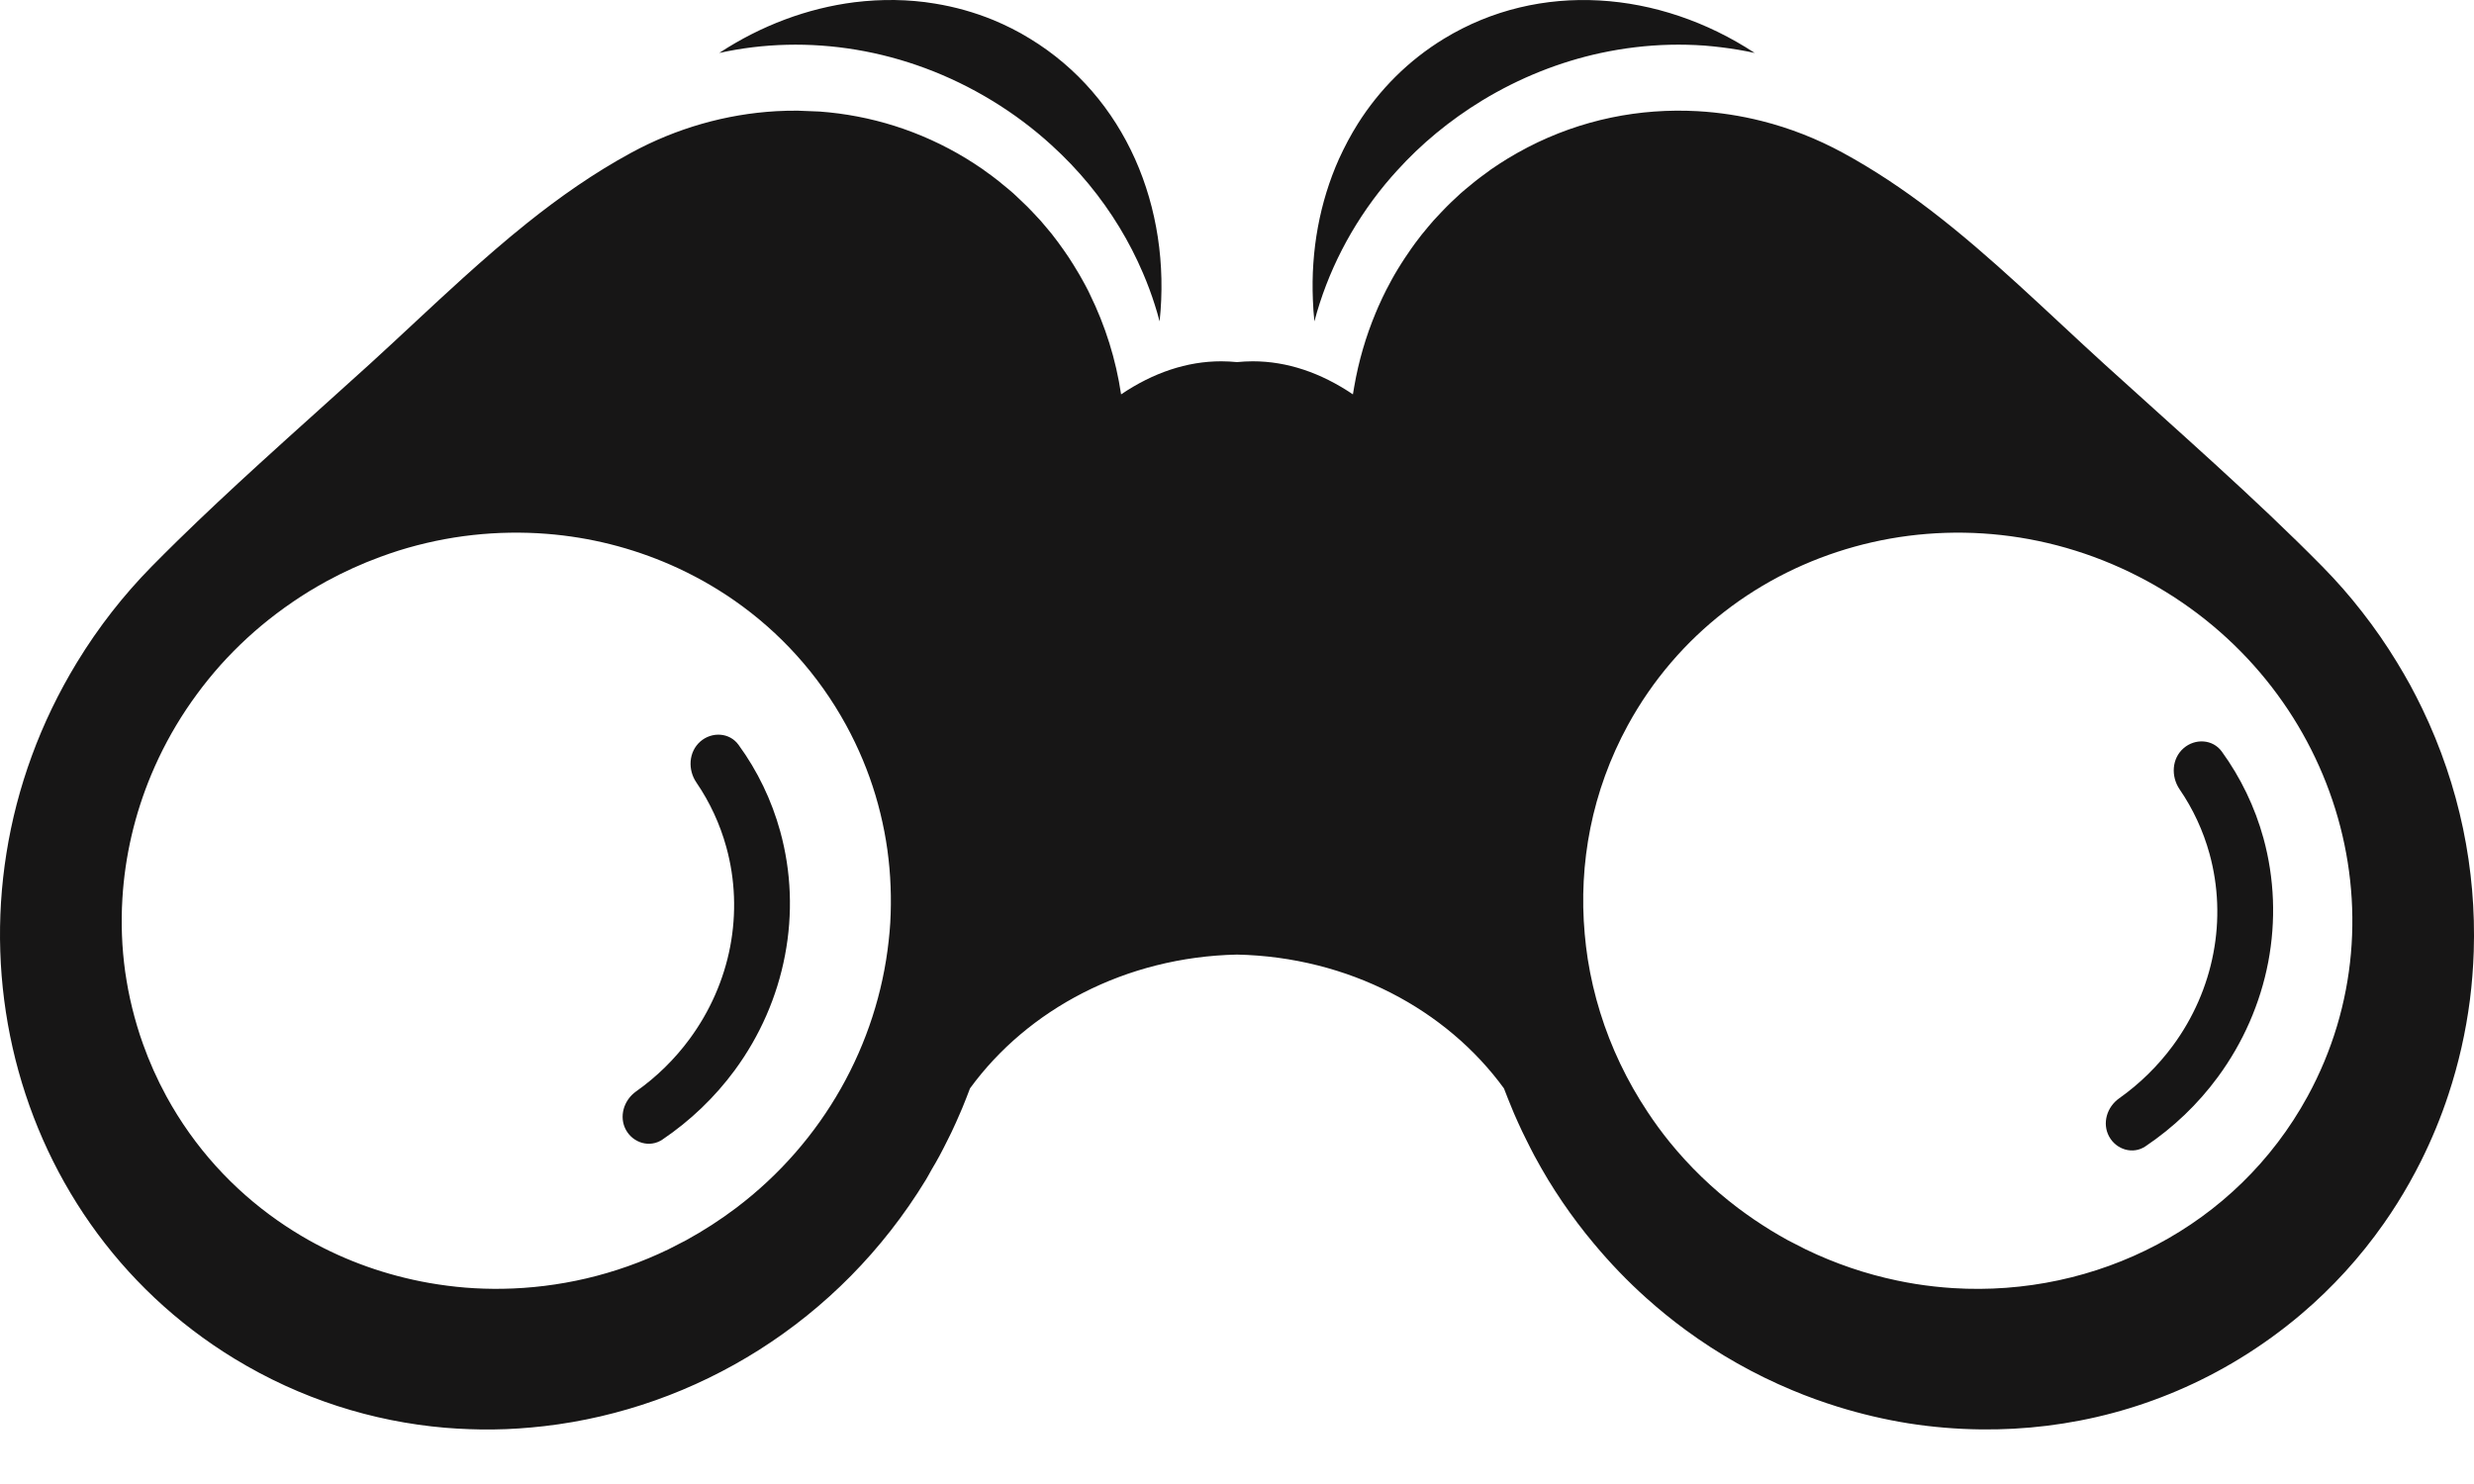 <?xml version="1.0" encoding="utf-8"?>
<svg xmlns="http://www.w3.org/2000/svg" fill="none" height="100%" overflow="visible" preserveAspectRatio="none" style="display: block;" viewBox="0 0 40 24" width="100%">
<path d="M26.747 1.804C26.98 1.787 27.214 1.785 27.447 1.798C27.797 1.818 28.144 1.871 28.484 1.957C28.938 2.071 29.378 2.244 29.794 2.47C30.296 2.743 30.766 3.058 31.215 3.401C32.202 4.156 33.092 5.041 34.023 5.888C35.181 6.942 36.453 8.049 37.552 9.166C37.664 9.28 37.774 9.398 37.881 9.52C37.987 9.641 38.091 9.767 38.191 9.896C38.292 10.025 38.39 10.158 38.484 10.294C38.578 10.43 38.669 10.57 38.756 10.713C38.83 10.835 38.902 10.958 38.97 11.082C39.037 11.206 39.101 11.332 39.162 11.458C39.466 12.089 39.685 12.741 39.823 13.4C39.961 14.06 40.017 14.726 39.996 15.385C39.987 15.648 39.967 15.911 39.934 16.171C39.867 16.691 39.751 17.202 39.588 17.697C39.466 18.069 39.316 18.43 39.142 18.78C39.083 18.897 39.022 19.012 38.958 19.126C38.83 19.354 38.691 19.575 38.54 19.79C38.163 20.327 37.717 20.82 37.203 21.256C36.895 21.517 36.562 21.758 36.207 21.975C34.904 22.769 33.458 23.135 32.023 23.117C31.633 23.112 31.242 23.08 30.856 23.019C30.47 22.957 30.089 22.867 29.714 22.751C29.464 22.673 29.217 22.584 28.975 22.482C28.368 22.229 27.788 21.902 27.248 21.505C27.032 21.346 26.823 21.176 26.621 20.995C26.318 20.724 26.032 20.427 25.766 20.107C25.677 20.001 25.59 19.892 25.506 19.78C25.337 19.557 25.178 19.322 25.029 19.078C24.953 18.952 24.881 18.825 24.811 18.696C24.763 18.607 24.719 18.517 24.674 18.427C24.652 18.384 24.631 18.34 24.61 18.297C24.565 18.202 24.522 18.106 24.48 18.01C24.47 17.985 24.46 17.96 24.449 17.935C24.403 17.824 24.358 17.713 24.316 17.602C23.388 16.327 21.806 15.476 20 15.438C18.194 15.476 16.611 16.327 15.683 17.602C15.643 17.708 15.602 17.814 15.558 17.92C15.547 17.946 15.536 17.973 15.524 17.999C15.479 18.104 15.432 18.209 15.383 18.312C15.365 18.351 15.345 18.389 15.326 18.427C15.281 18.517 15.236 18.607 15.188 18.696C15.149 18.769 15.107 18.84 15.065 18.911C15.034 18.966 15.004 19.023 14.971 19.078C13.565 21.385 11.245 22.78 8.802 23.064C8.528 23.095 8.253 23.115 7.977 23.118C7.846 23.12 7.716 23.118 7.585 23.113C7.454 23.108 7.324 23.101 7.193 23.09C6.021 22.989 4.859 22.624 3.793 21.975C0.003 19.665 -1.138 14.622 1.244 10.713C1.593 10.14 1.999 9.623 2.448 9.166C2.586 9.026 2.726 8.886 2.868 8.747C3.295 8.329 3.74 7.914 4.19 7.503C4.79 6.955 5.398 6.415 5.978 5.888C6.485 5.426 6.981 4.952 7.487 4.495C7.824 4.191 8.166 3.893 8.519 3.61C9.048 3.187 9.603 2.797 10.206 2.47C10.934 2.074 11.738 1.844 12.553 1.798C12.669 1.791 12.786 1.789 12.902 1.79L13.253 1.804C14.07 1.864 14.881 2.112 15.623 2.564C15.715 2.62 15.804 2.679 15.892 2.739C15.902 2.746 15.911 2.754 15.921 2.761C15.998 2.815 16.073 2.87 16.145 2.928C16.166 2.944 16.186 2.962 16.207 2.979C16.267 3.027 16.326 3.076 16.384 3.127C16.419 3.159 16.454 3.192 16.488 3.225C16.529 3.263 16.57 3.302 16.61 3.342C16.638 3.369 16.665 3.398 16.691 3.426C16.736 3.473 16.78 3.519 16.823 3.567C16.857 3.605 16.889 3.645 16.922 3.684C16.949 3.716 16.977 3.748 17.003 3.781C17.038 3.826 17.073 3.871 17.106 3.916C17.136 3.956 17.165 3.996 17.193 4.037C17.223 4.079 17.251 4.12 17.279 4.162C17.306 4.203 17.332 4.245 17.358 4.286C17.389 4.335 17.419 4.385 17.448 4.435C17.462 4.459 17.476 4.484 17.49 4.509C17.527 4.574 17.562 4.639 17.596 4.706C17.605 4.723 17.613 4.741 17.621 4.759C17.871 5.268 18.042 5.814 18.126 6.378C18.645 6.027 19.191 5.843 19.745 5.843C19.83 5.843 19.915 5.848 20 5.856C20.085 5.848 20.17 5.843 20.255 5.843C20.809 5.843 21.355 6.027 21.874 6.378C21.88 6.337 21.888 6.295 21.895 6.254C21.966 5.842 22.083 5.441 22.243 5.058C22.257 5.024 22.271 4.99 22.286 4.957C22.308 4.909 22.33 4.861 22.352 4.813C22.373 4.771 22.393 4.728 22.414 4.687C22.439 4.639 22.464 4.591 22.49 4.544C22.511 4.507 22.53 4.469 22.552 4.433C22.585 4.375 22.62 4.32 22.655 4.264C22.675 4.233 22.695 4.202 22.715 4.171C22.748 4.12 22.783 4.069 22.818 4.02C22.84 3.989 22.862 3.957 22.885 3.927C22.918 3.883 22.951 3.839 22.985 3.796C23.02 3.752 23.056 3.708 23.093 3.665C23.12 3.633 23.148 3.6 23.176 3.568C23.216 3.523 23.258 3.479 23.3 3.435C23.329 3.403 23.359 3.372 23.39 3.342C23.438 3.293 23.488 3.246 23.539 3.199C23.565 3.176 23.589 3.151 23.615 3.128C23.663 3.085 23.714 3.044 23.764 3.003C23.794 2.978 23.824 2.952 23.855 2.928C23.914 2.881 23.976 2.836 24.038 2.791C24.062 2.774 24.084 2.756 24.108 2.739C24.196 2.679 24.285 2.62 24.377 2.564C24.483 2.5 24.591 2.439 24.699 2.383C24.916 2.27 25.139 2.174 25.364 2.094C25.815 1.934 26.28 1.838 26.747 1.804ZM34.724 9.402C31.689 7.746 27.927 8.786 26.32 11.727C25.737 12.795 25.519 13.967 25.622 15.105C25.634 15.241 25.65 15.376 25.671 15.511C25.717 15.803 25.784 16.091 25.872 16.374C26.047 16.939 26.305 17.481 26.638 17.982C26.749 18.15 26.867 18.312 26.995 18.47C27.314 18.863 27.684 19.222 28.102 19.538C28.186 19.601 28.272 19.662 28.359 19.722C28.447 19.781 28.535 19.839 28.626 19.895C28.717 19.95 28.81 20.005 28.905 20.057L29.192 20.204C29.673 20.437 30.17 20.604 30.671 20.709C30.771 20.73 30.871 20.749 30.972 20.765C31.173 20.797 31.374 20.819 31.575 20.832C33.886 20.977 36.155 19.844 37.31 17.73C38.916 14.787 37.758 11.06 34.724 9.402ZM8.247 8.615C7.846 8.621 7.442 8.665 7.041 8.749C6.841 8.791 6.641 8.843 6.443 8.905C6.344 8.936 6.246 8.971 6.147 9.007C5.852 9.115 5.561 9.247 5.276 9.402C5.182 9.454 5.089 9.508 4.998 9.563C4.816 9.675 4.641 9.795 4.474 9.921C4.139 10.173 3.836 10.454 3.564 10.757C3.429 10.909 3.301 11.066 3.182 11.229C2.943 11.553 2.738 11.897 2.567 12.256C2.525 12.345 2.484 12.436 2.446 12.527C2.179 13.166 2.02 13.845 1.979 14.532C1.967 14.729 1.964 14.926 1.972 15.124C1.979 15.322 1.997 15.519 2.024 15.716C2.038 15.814 2.055 15.912 2.073 16.01C2.111 16.206 2.159 16.401 2.217 16.595C2.246 16.692 2.277 16.788 2.312 16.884C2.414 17.171 2.54 17.454 2.69 17.73C3.142 18.557 3.765 19.234 4.494 19.743C4.656 19.856 4.823 19.961 4.995 20.058C5.596 20.395 6.253 20.627 6.936 20.748C7.131 20.782 7.328 20.808 7.526 20.824C7.724 20.84 7.924 20.846 8.124 20.843C9.026 20.829 9.943 20.623 10.809 20.204L11.095 20.057C11.379 19.901 11.647 19.727 11.898 19.538C13.319 18.465 14.186 16.882 14.368 15.219C14.379 15.121 14.388 15.022 14.394 14.924C14.405 14.727 14.407 14.53 14.399 14.333C14.392 14.136 14.374 13.938 14.347 13.741C14.333 13.643 14.317 13.544 14.298 13.446C14.26 13.251 14.213 13.056 14.155 12.862C14.039 12.475 13.881 12.095 13.68 11.727C13.228 10.9 12.606 10.223 11.877 9.714C11.715 9.601 11.548 9.497 11.376 9.4C11.204 9.304 11.028 9.216 10.848 9.137C10.217 8.86 9.54 8.689 8.846 8.634C8.647 8.618 8.448 8.612 8.247 8.615ZM35.304 12.101C35.491 11.938 35.776 11.954 35.922 12.154C36.228 12.576 36.457 13.051 36.596 13.556C36.774 14.205 36.8 14.89 36.673 15.559C36.545 16.227 36.267 16.863 35.858 17.419C35.536 17.857 35.14 18.235 34.688 18.539C34.487 18.675 34.217 18.594 34.101 18.381C33.984 18.167 34.065 17.902 34.264 17.762C34.597 17.526 34.89 17.238 35.132 16.91C35.46 16.464 35.684 15.953 35.786 15.416C35.889 14.879 35.867 14.329 35.724 13.808C35.621 13.434 35.457 13.082 35.24 12.765C35.098 12.556 35.113 12.267 35.304 12.101ZM11.323 11.992C11.51 11.829 11.796 11.845 11.941 12.046C12.248 12.467 12.476 12.941 12.615 13.446C12.794 14.096 12.82 14.78 12.692 15.449C12.565 16.118 12.287 16.754 11.878 17.31C11.556 17.747 11.159 18.127 10.708 18.431C10.506 18.566 10.237 18.486 10.12 18.273C10.004 18.059 10.085 17.793 10.283 17.652C10.616 17.417 10.909 17.13 11.15 16.802C11.479 16.355 11.703 15.845 11.806 15.308C11.908 14.771 11.887 14.221 11.743 13.699C11.64 13.326 11.477 12.974 11.26 12.656C11.117 12.447 11.133 12.159 11.323 11.992ZM11.631 0.855C12.307 0.411 13.058 0.132 13.817 0.036C13.926 0.023 14.034 0.013 14.143 0.007C14.36 -0.005 14.577 -0.002 14.793 0.017C14.901 0.026 15.009 0.04 15.116 0.058C15.437 0.11 15.752 0.198 16.058 0.323C16.159 0.365 16.26 0.411 16.359 0.461C16.459 0.511 16.556 0.566 16.652 0.625C17.424 1.095 17.996 1.777 18.352 2.572C18.707 3.367 18.846 4.275 18.749 5.195H18.748C18.725 5.107 18.7 5.02 18.672 4.933C18.617 4.759 18.553 4.587 18.48 4.417C18.263 3.908 17.969 3.422 17.604 2.979C17.421 2.757 17.22 2.546 17.002 2.348C16.712 2.083 16.391 1.841 16.041 1.628C14.641 0.775 13.051 0.542 11.631 0.856V0.855ZM23.348 0.625C24.891 -0.315 26.823 -0.159 28.37 0.856H28.369C28.192 0.817 28.012 0.787 27.83 0.765C27.739 0.754 27.647 0.744 27.555 0.737C27.187 0.711 26.813 0.719 26.439 0.764C26.251 0.786 26.063 0.818 25.876 0.858C25.221 1 24.572 1.255 23.959 1.628C23.697 1.788 23.451 1.964 23.222 2.153C22.992 2.343 22.78 2.546 22.586 2.761C22.521 2.832 22.457 2.905 22.396 2.979C21.848 3.644 21.461 4.404 21.252 5.195H21.251C21.239 5.08 21.231 4.965 21.227 4.851C21.193 4.05 21.337 3.268 21.648 2.572C21.693 2.473 21.741 2.376 21.792 2.28C21.843 2.185 21.897 2.091 21.955 1.999C22.302 1.45 22.769 0.978 23.348 0.625Z" fill="#171616" id="Union"/>
</svg>